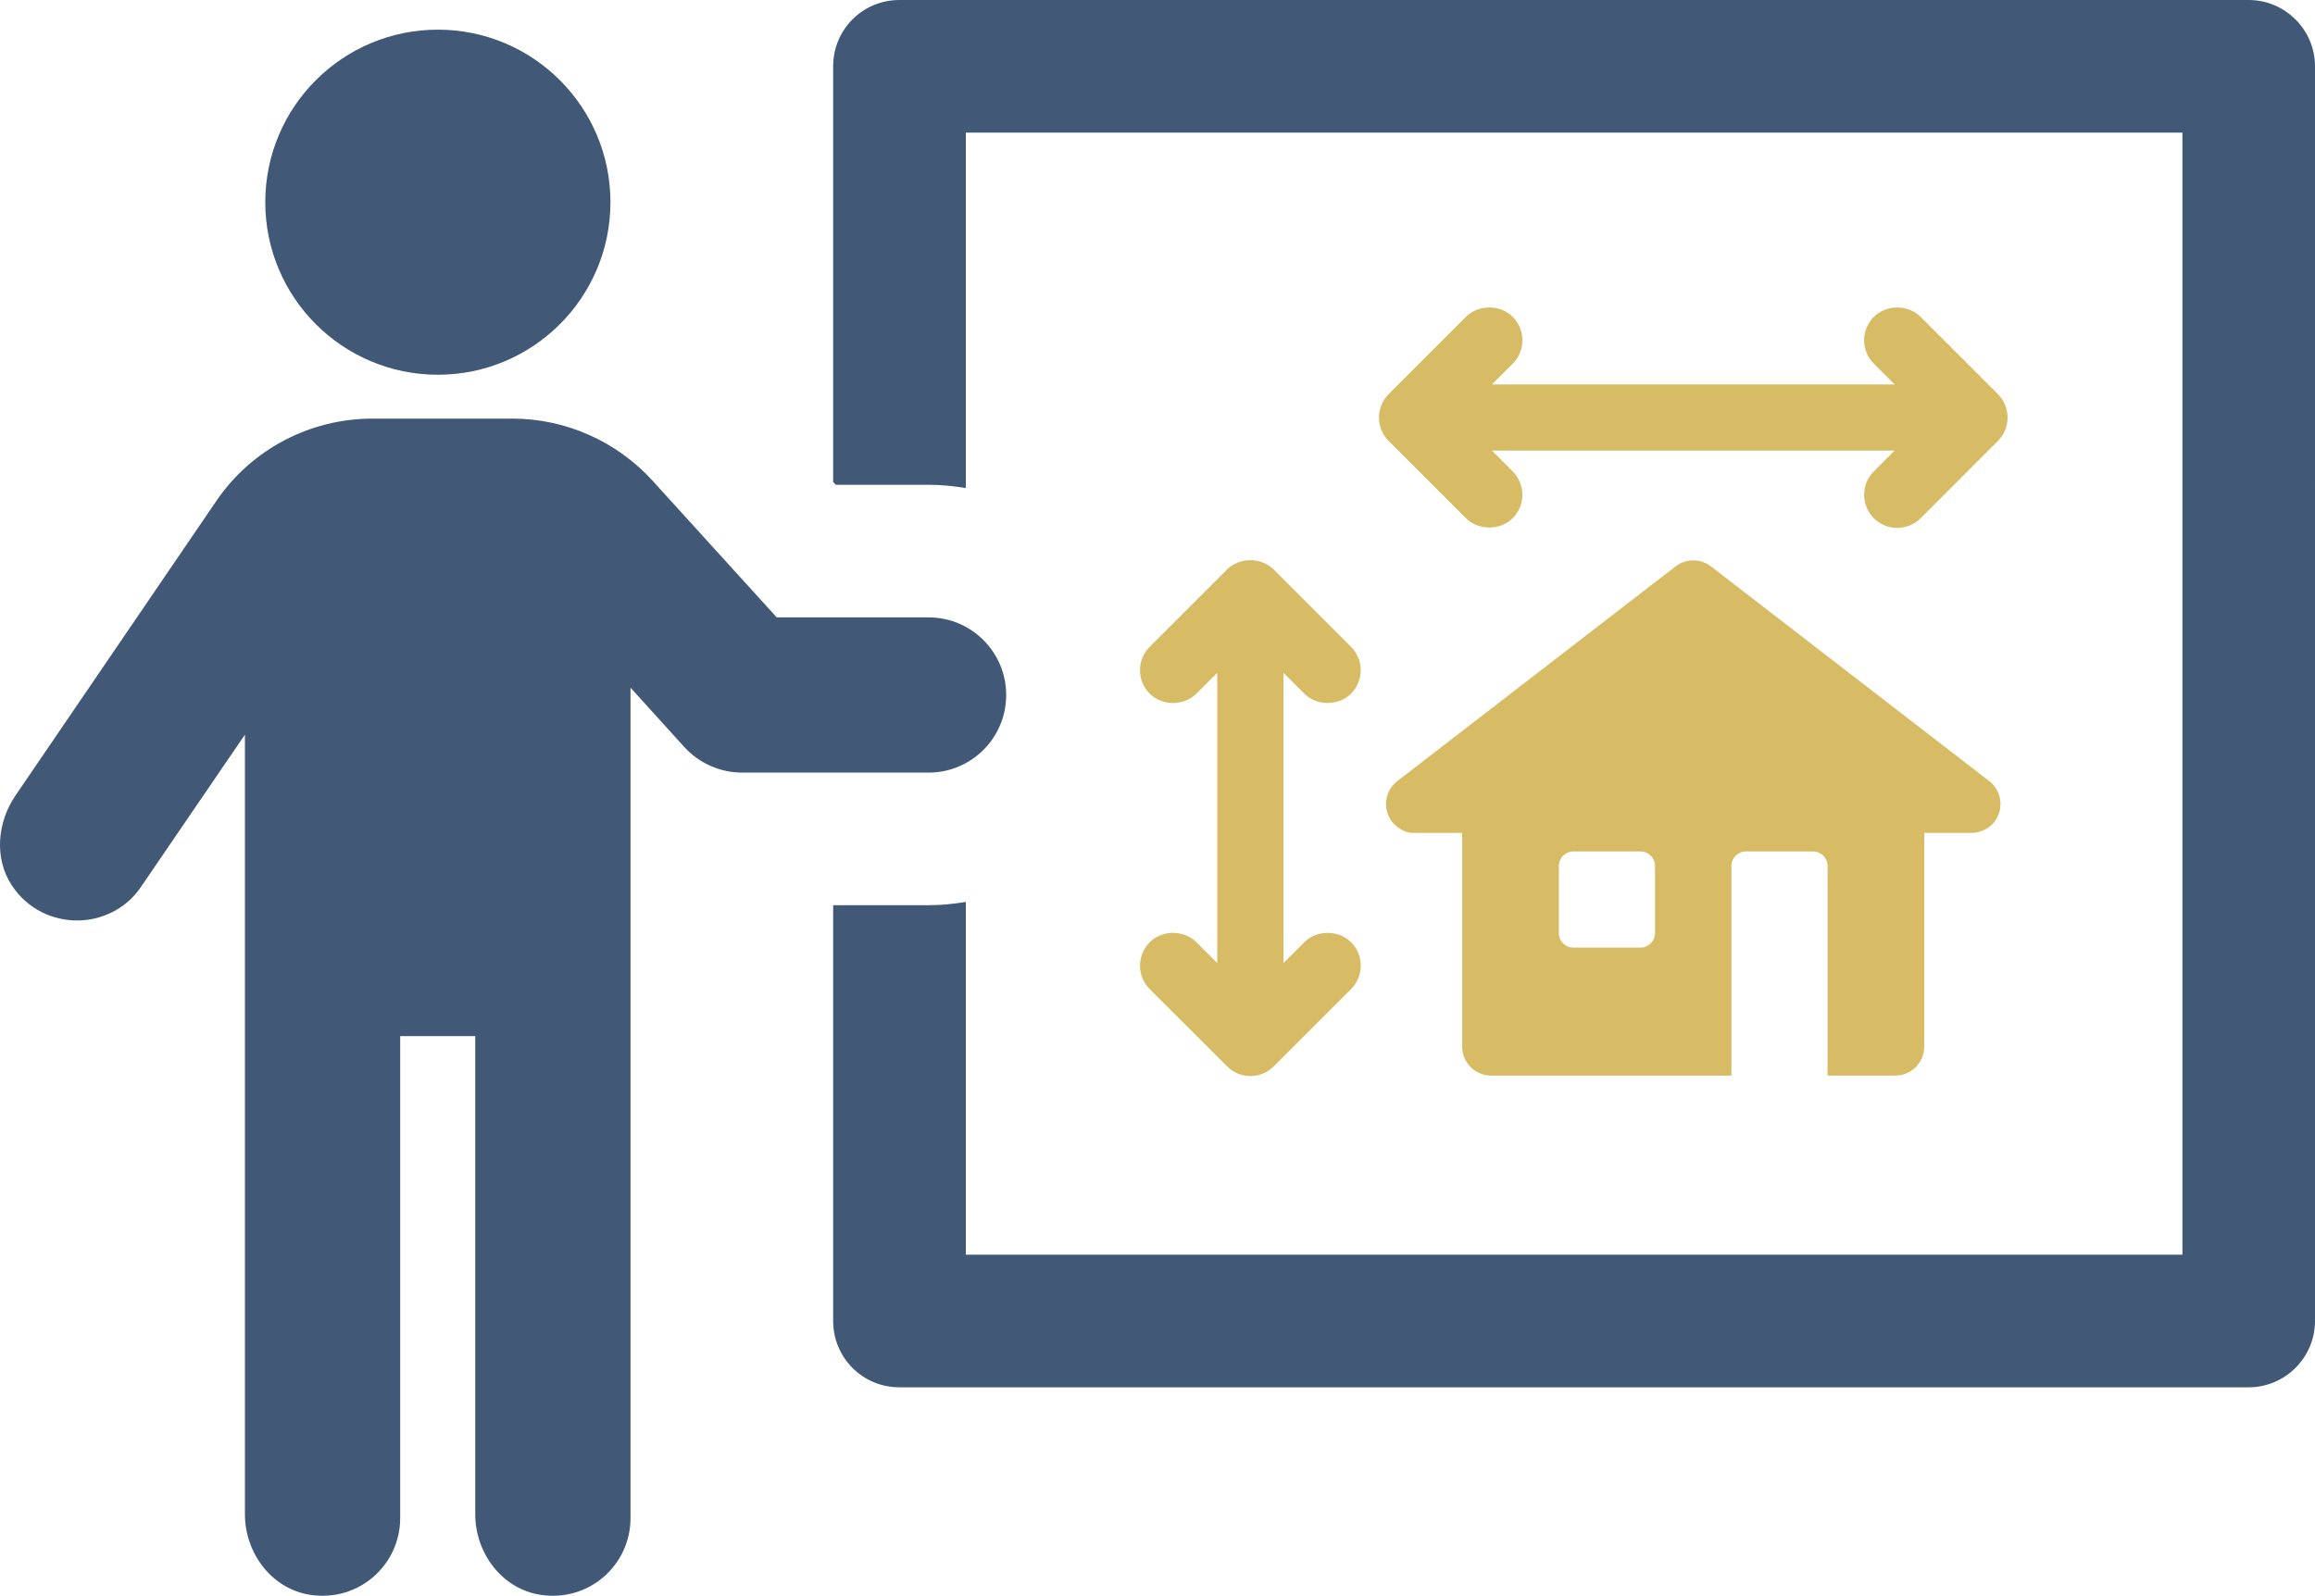 <?xml version="1.0" encoding="UTF-8"?>
<svg id="Layer_2" xmlns="http://www.w3.org/2000/svg" viewBox="0 0 407.37 280.88">
  <defs>
    <style>
      .cls-1 {
        fill: #d7bc65;
      }

      .cls-2 {
        fill: #415977;
      }
    </style>
  </defs>
  <g id="Layer_1-2" data-name="Layer_1">
    <g>
      <path class="cls-2" d="M395.7,0h-237.42c-6.54,0-11.67,5.25-11.67,11.67v73.19l.47.47h16.34c2.22,0,4.44.23,6.54.58V23.35h214.08v197.5h-214.08v-62.1c-2.1.35-4.32.58-6.54.58h-16.81v73.19c0,6.42,5.14,11.67,11.67,11.67h237.42c6.42,0,11.67-5.25,11.67-11.67V11.67c0-6.42-5.25-11.67-11.67-11.67Z"/>
      <path class="cls-2" d="M177.06,122.33c0-7.55-6.12-13.66-13.66-13.66h-26.72l-21.78-23.98c-6.3-6.98-15.33-11.01-24.74-11.01h-24.59c-11.01,0-21.33,5.39-27.55,14.57L2.72,140.03c-3.21,4.71-3.77,11.04-.65,15.8,2.78,4.23,7.24,6.19,11.51,6.19s8.65-2.05,11.23-5.92l18.29-26.79v137.23c0,6.83,4.71,13.13,11.46,14.17,8.58,1.33,15.86-5.26,15.86-13.49v-84.85h13.21v84.17c0,6.83,4.71,13.13,11.46,14.17,8.58,1.33,15.86-5.26,15.86-13.49V121.04l9.44,10.42c2.61,2.89,6.33,4.53,10.22,4.53h32.79c7.55,0,13.66-6.12,13.66-13.66Z"/>
      <path class="cls-2" d="M77.05,65.96c16.77,0,30.37-13.6,30.37-30.37s-13.6-30.37-30.37-30.37-30.37,13.6-30.37,30.37,13.6,30.37,30.37,30.37Z"/>
      <path class="cls-1" d="M333.51,189.32c2.82,0,5.1-2.28,5.1-5.1v-37.62h8.39c1.51-.04,3-.72,3.96-1.95,1.72-2.23,1.31-5.45-.92-7.17l-48.95-37.78c-1.84-1.42-4.41-1.42-6.25,0l-48.95,37.78c-1.08.83-1.77,2.04-1.95,3.39-.17,1.35.19,2.7,1.02,3.78.87,1.13,2.47,1.95,3.45,1.95h8.89v37.62c0,2.82,2.28,5.1,5.1,5.1h42.28v-36.9c0-1.41,1.14-2.55,2.55-2.55h11.82c1.41,0,2.55,1.14,2.55,2.55v36.9h11.91ZM291.23,164.24c0,1.41-1.14,2.55-2.55,2.55h-11.82c-1.41,0-2.55-1.14-2.55-2.55v-11.82c0-1.41,1.14-2.55,2.55-2.55h11.82c1.41,0,2.55,1.14,2.55,2.55v11.82Z"/>
      <path class="cls-1" d="M267.9,59.89c0-1.55-.61-3.02-1.71-4.12-2.19-2.2-6.03-2.2-8.23,0l-13.6,13.6c-2.27,2.27-2.27,5.96,0,8.24l13.6,13.6s0,0,0,0c2.19,2.19,6.04,2.19,8.23,0,2.27-2.27,2.27-5.96,0-8.24l-3.66-3.66h70.87l-3.66,3.66c-1.1,1.1-1.71,2.56-1.71,4.12s.61,3.02,1.7,4.12c1.09,1.1,2.56,1.71,4.12,1.71s3.02-.61,4.12-1.7l13.6-13.61c2.27-2.27,2.27-5.96,0-8.24l-13.6-13.6c-2.19-2.2-6.04-2.2-8.23,0-1.1,1.1-1.71,2.56-1.71,4.12s.61,3.02,1.71,4.12l3.66,3.66h-70.87l3.66-3.66c1.1-1.1,1.71-2.56,1.71-4.12Z"/>
      <path class="cls-1" d="M210.54,165.85c-2.2-2.2-6.04-2.2-8.23,0-2.27,2.27-2.27,5.97,0,8.24l13.6,13.59c1.1,1.11,2.56,1.72,4.12,1.72s3.02-.61,4.12-1.71l13.6-13.6c2.27-2.27,2.27-5.97,0-8.24-2.19-2.2-6.04-2.2-8.23,0l-3.67,3.67v-51.09l3.66,3.66c2.19,2.2,6.05,2.19,8.23,0,2.27-2.27,2.27-5.96,0-8.24l-13.6-13.6c-2.19-2.2-6.03-2.2-8.23,0l-13.6,13.6c-2.27,2.27-2.27,5.96,0,8.24,2.19,2.2,6.03,2.2,8.23,0l3.66-3.66v51.09l-3.66-3.67Z"/>
    </g>
  </g>
</svg>